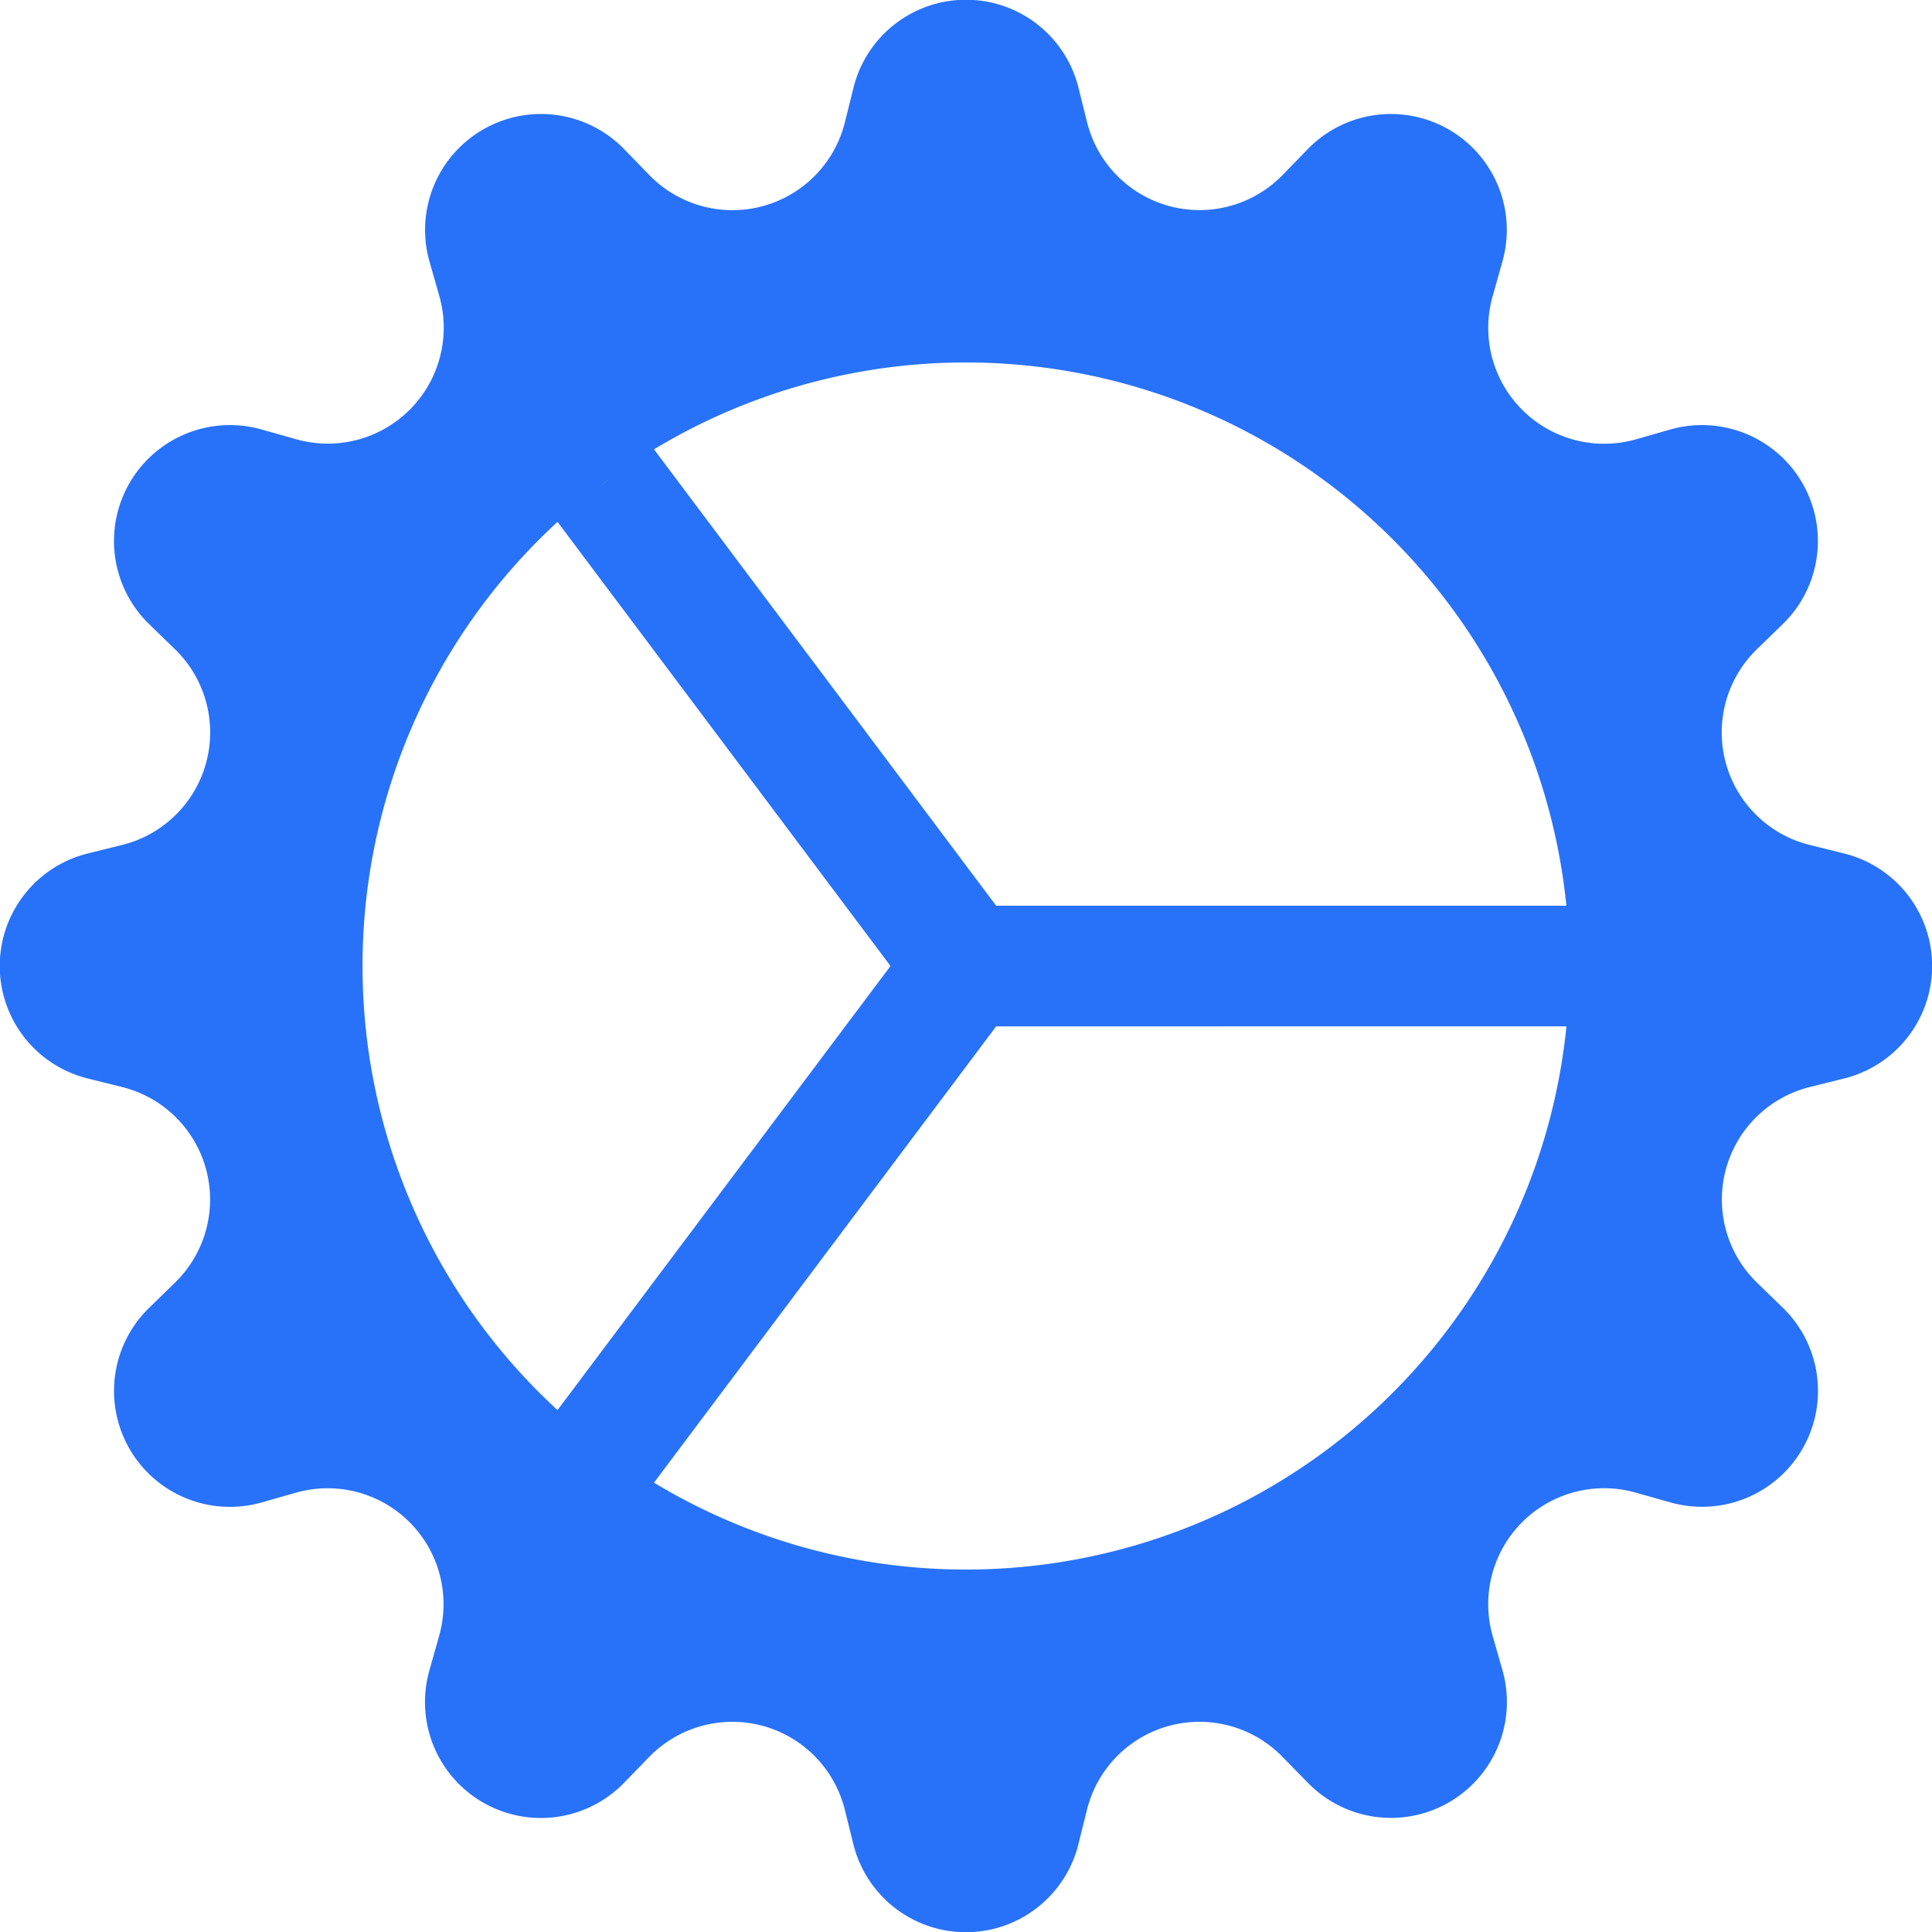 <svg xmlns="http://www.w3.org/2000/svg" width="100" height="100" viewBox="0 0 100 100">
  <defs>
    <style>
      .cls-1 {
        fill: none;
      }

      .cls-2 {
        fill: #2872f9;
      }
    </style>
  </defs>
  <g id="Gruppe_2290" data-name="Gruppe 2290" transform="translate(11650 10904)">
    <rect id="Rechteck_2187" data-name="Rechteck 2187" class="cls-1" width="100" height="100" transform="translate(-11650 -10904)"/>
    <g id="setting-icon" transform="translate(-11650 -10904)">
      <path id="gear-wide-connected" class="cls-2" d="M44.175,4.546a6,6,0,0,1,11.649,0l.444,1.787A6,6,0,0,0,66.4,9.046l1.281-1.319a6,6,0,0,1,10.081,5.818l-.5,1.775a6,6,0,0,0,7.418,7.418l1.769-.506a6,6,0,0,1,5.818,10.081l-1.319,1.281a6,6,0,0,0,2.712,10.137l1.787.444a6,6,0,0,1,0,11.649l-1.787.444A6,6,0,0,0,90.953,66.4l1.319,1.281a6,6,0,0,1-5.818,10.081l-1.775-.5a6,6,0,0,0-7.418,7.418l.506,1.769a6,6,0,0,1-10.081,5.818L66.4,90.953a6,6,0,0,0-10.137,2.712l-.444,1.787a6,6,0,0,1-11.649,0l-.444-1.787a6,6,0,0,0-10.137-2.712l-1.281,1.319a6,6,0,0,1-10.081-5.818l.5-1.775A6,6,0,0,0,15.32,77.26l-1.775.506A6,6,0,0,1,7.727,67.686L9.046,66.4A6,6,0,0,0,6.333,56.268l-1.787-.444a6,6,0,0,1,0-11.649l1.787-.444A6,6,0,0,0,9.046,33.594L7.727,32.313a6,6,0,0,1,5.818-10.081l1.775.5a6,6,0,0,0,7.418-7.412l-.506-1.775A6,6,0,0,1,32.313,7.727l1.281,1.319A6,6,0,0,0,43.731,6.333l.444-1.787Zm36.9,48.578H51.562L33.851,76.742A31.236,31.236,0,0,0,81.079,53.124Zm0-6.25A31.236,31.236,0,0,0,33.851,23.257L51.562,46.881H81.079ZM31.551,24.795c-.187.131-.362.269-.544.406Zm-2.694,2.219a31.221,31.221,0,0,0,0,45.972L46.093,50,28.857,27.013ZM31.007,74.8l.544.406Z" transform="translate(0 0)"/>
    </g>
  </g>
</svg>
